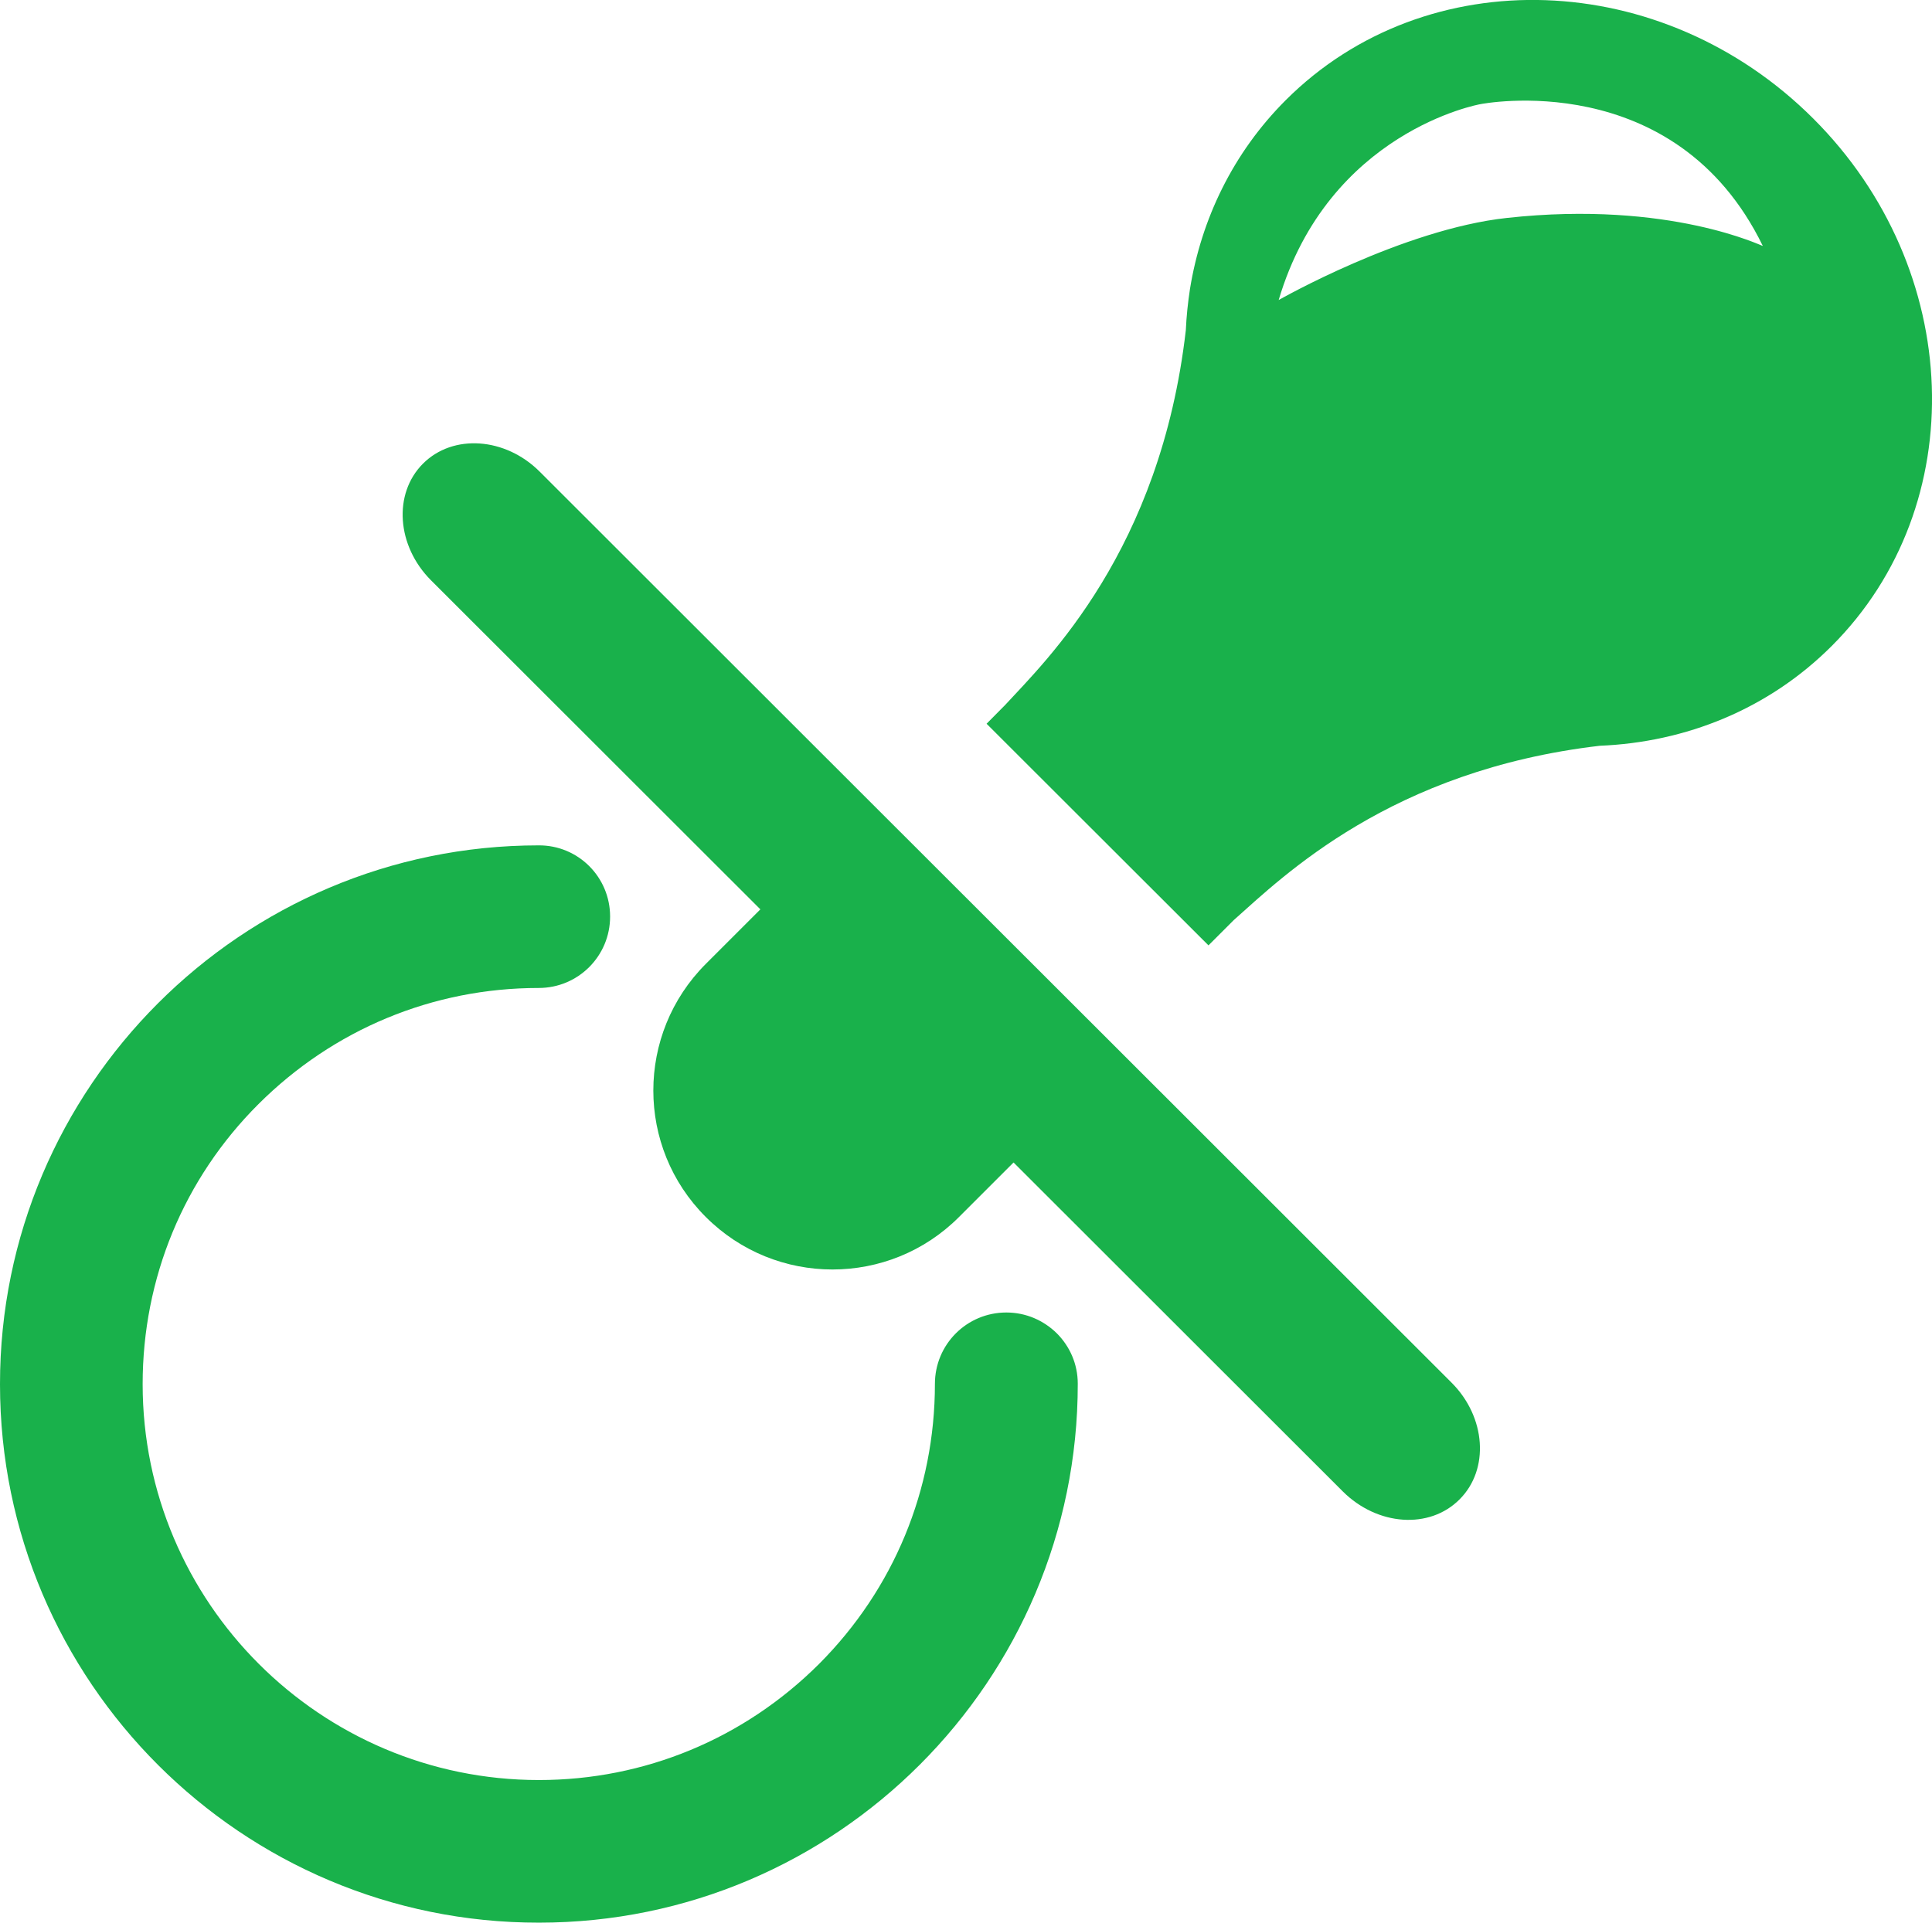 <?xml version="1.0" encoding="utf-8"?>
<!-- Generator: Adobe Illustrator 28.1.0, SVG Export Plug-In . SVG Version: 6.00 Build 0)  -->
<svg version="1.1" id="Layer_1" xmlns="http://www.w3.org/2000/svg" xmlns:xlink="http://www.w3.org/1999/xlink" x="0px" y="0px"
	 viewBox="0 0 93.86 93.44" style="enable-background:new 0 0 93.86 93.44;" xml:space="preserve">
<style type="text/css">
	.st0{fill:#19B14B;}
</style>
<g>
	<path class="st0" d="M77.72,36.24c4.17-0.17,8.19-1.77,11.27-4.85c6.83-6.83,6.43-18.31-0.9-25.63c-7.33-7.32-18.8-7.72-25.63-0.89
		c-2.56,2.56-4.1,5.78-4.65,9.18c-0.1,0.66-0.17,1.32-0.2,1.99c-1.23,10.72-6.77,16.04-8.77,18.21l-0.91,0.92l10.78,10.77l1.23-1.23
		C62.35,42.57,67.56,37.43,77.72,36.24z M85.64,11.95c0.03,0.05-4.49-2.23-12.43-1.36c-5.07,0.55-11.09,3.99-11.09,3.99
		c2.43-8.18,9.73-9.51,9.81-9.52C71.93,5.06,81.37,3.18,85.64,11.95z"/>
	<path class="st0" d="M65.24,72.48l-16-15.99l-2.65,2.65c-3.39,3.4-8.9,3.4-12.3,0c-3.4-3.39-3.4-8.9,0-12.3l2.65-2.65l-16-15.99
		c-1.67-1.67-1.85-4.21-0.39-5.67c1.46-1.46,4-1.28,5.67,0.39l16,15.99l0,0l12.3,12.29l0,0l16,15.99c1.67,1.67,1.85,4.21,0.39,5.67
		C69.45,74.33,66.92,74.15,65.24,72.48z"/>
	<path class="st0" d="M29.64,44.54c0,1.92-1.55,3.47-3.47,3.47c-5.14,0-9.97,2.01-13.61,5.64s-5.63,8.47-5.63,13.61
		c0,10.61,8.64,19.24,19.25,19.24c5.14,0,9.97-2.01,13.61-5.64c3.63-3.64,5.63-8.47,5.63-13.61c0-1.92,1.55-3.47,3.47-3.47
		c0.96,0,1.82,0.39,2.45,1.01c0.63,0.63,1.02,1.49,1.02,2.45c0.01,14.44-11.74,26.19-26.17,26.19C11.75,93.45,0,81.7,0,67.27
		c-0.01-14.44,11.74-26.19,26.17-26.19C28.09,41.07,29.64,42.62,29.64,44.54z"/>
</g>
</svg>
